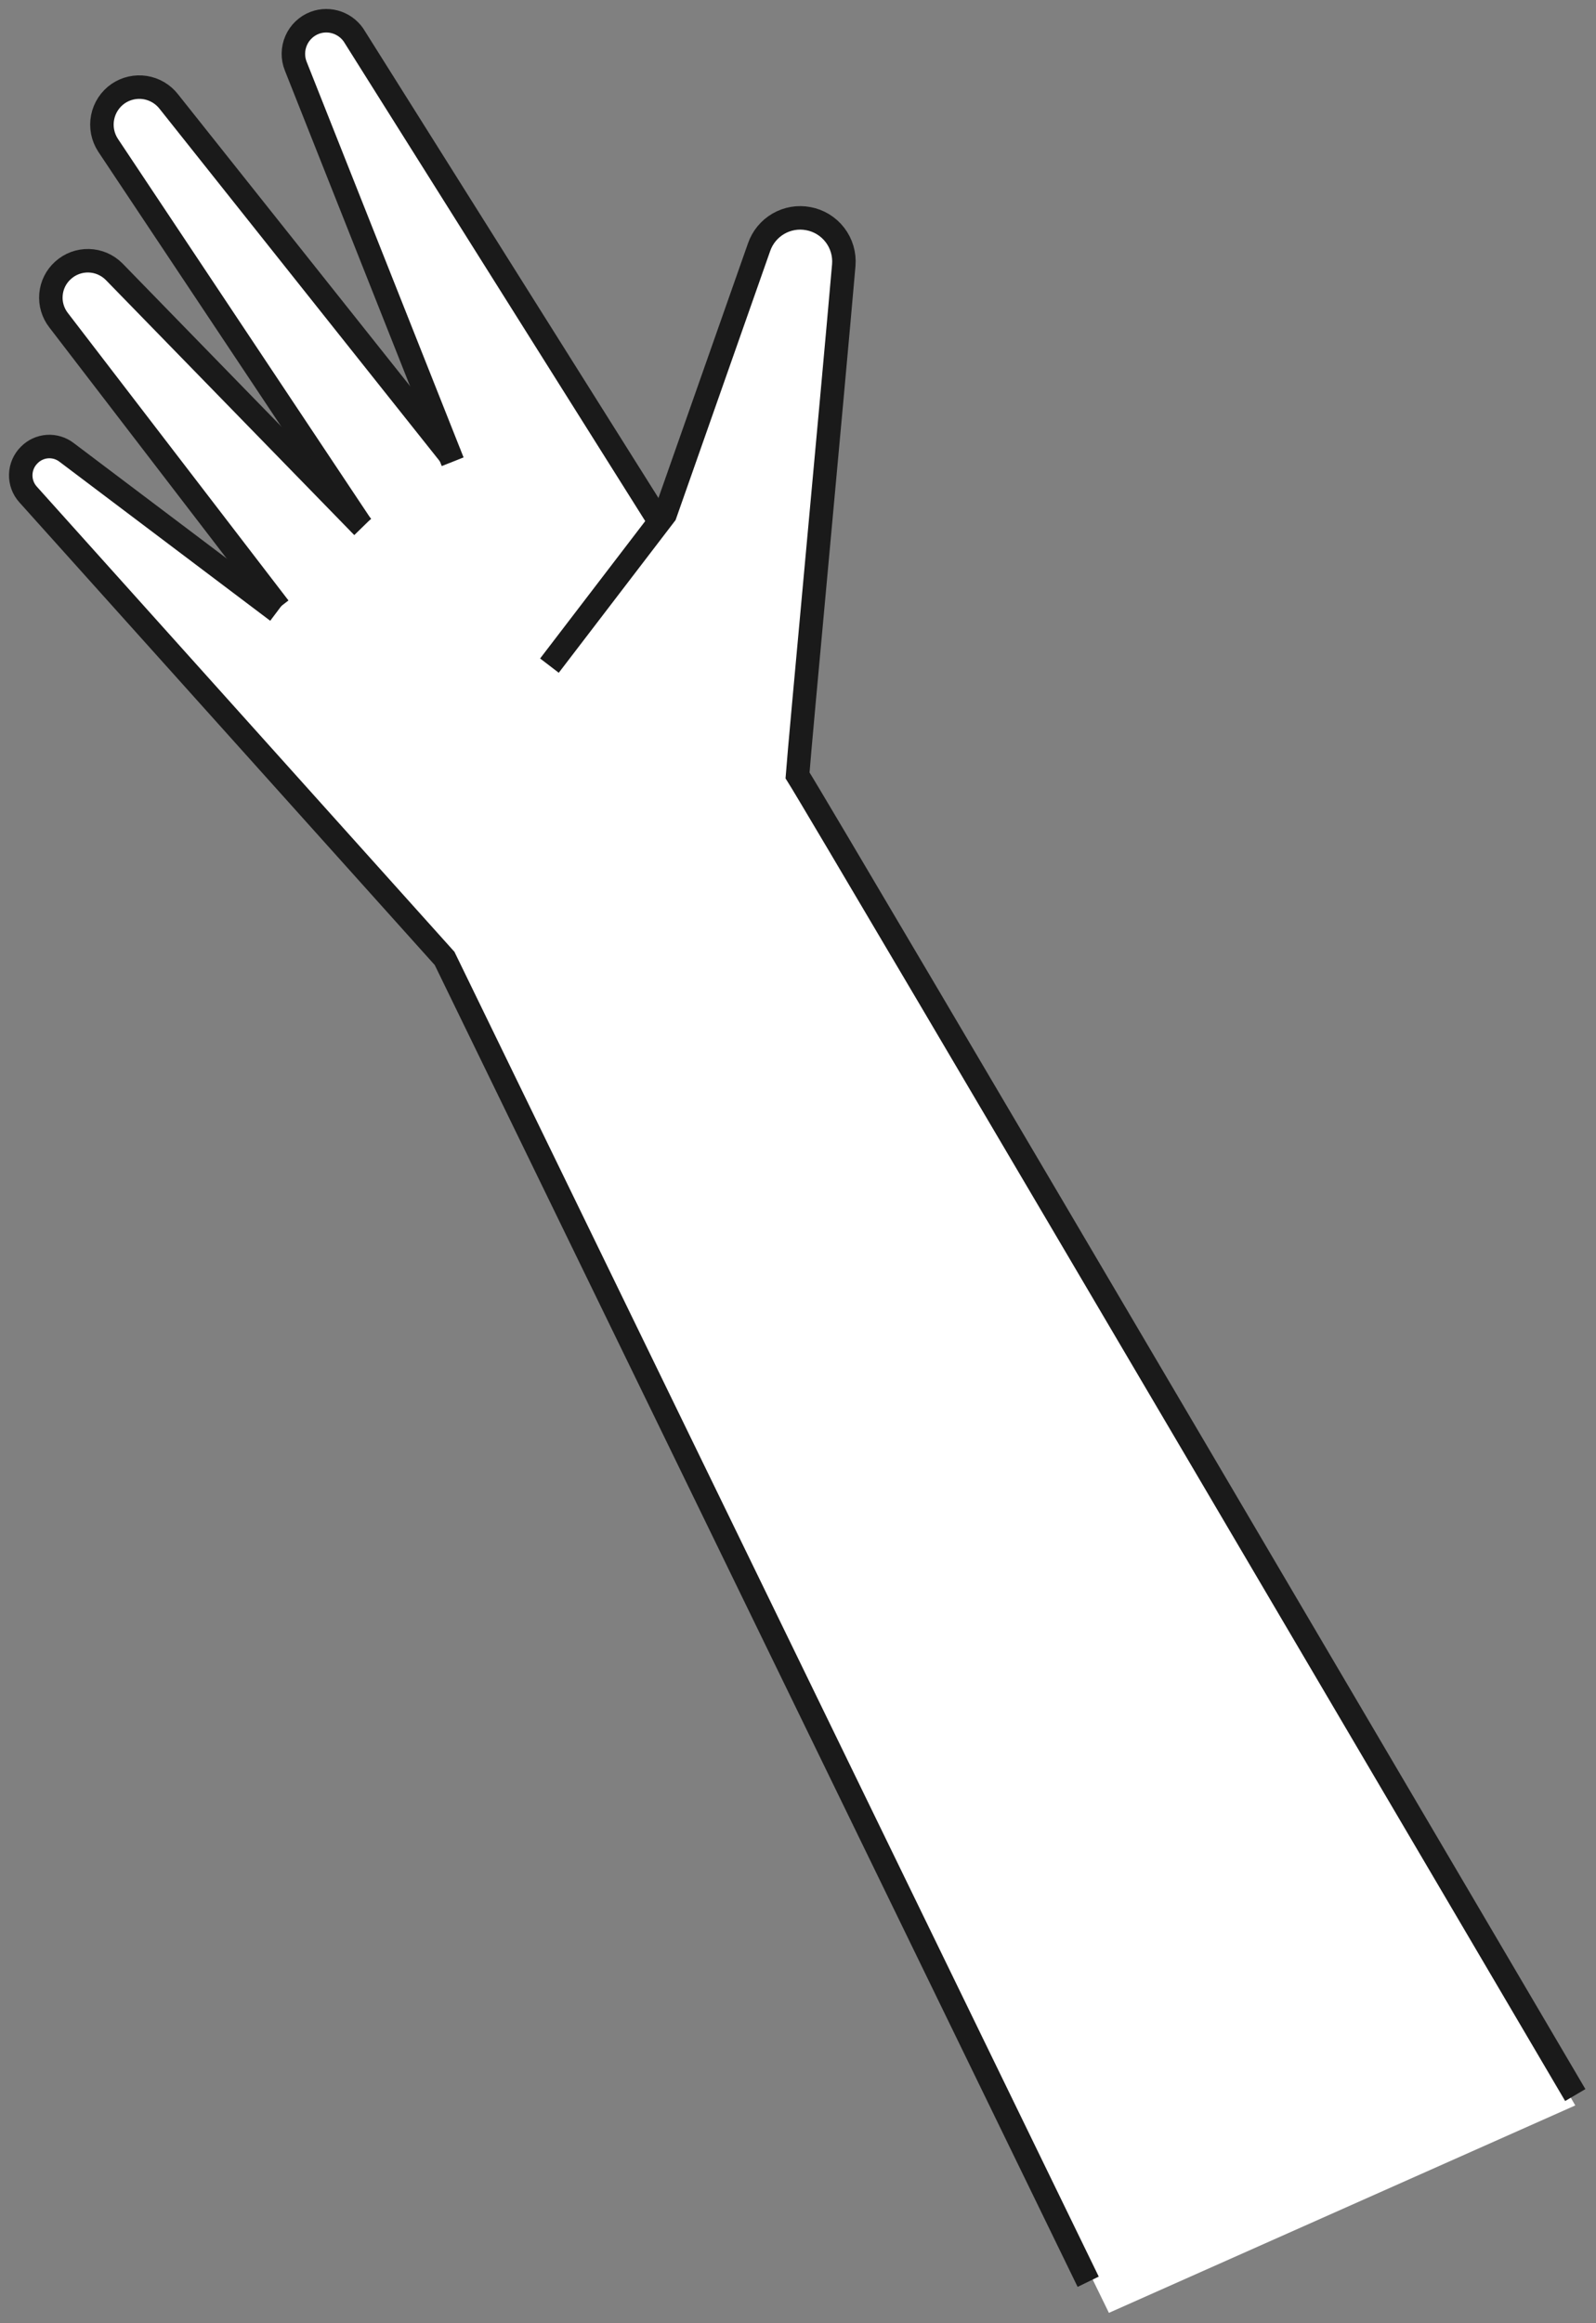 <?xml version="1.0" encoding="UTF-8"?> <svg xmlns="http://www.w3.org/2000/svg" width="77" height="112" viewBox="0 0 77 112" fill="none"><rect x="0" y="0" width="77" height="112" fill="#808080" stroke="none"/> <path d="M42.059 88.052L53.5 111.5L76 101.5C76 101.5 39.759 38.733 38.464 36.888C38.609 36.194 40.217 19.766 40.82 13.022C40.862 12.512 40.717 12.004 40.413 11.592C40.109 11.181 39.667 10.894 39.167 10.784C38.668 10.675 38.146 10.751 37.699 10.998C37.251 11.245 36.908 11.646 36.734 12.127L31.899 25.268L17.273 2.006C17.093 1.641 16.78 1.359 16.399 1.218C16.018 1.076 15.597 1.085 15.222 1.244C14.848 1.402 14.548 1.697 14.383 2.07C14.219 2.442 14.202 2.863 14.337 3.248C14.337 3.248 21.628 20.828 21.795 21.79C21.594 21.533 21.337 21.79 21.337 21.79L8.241 5.093C7.944 4.75 7.53 4.531 7.079 4.479C6.629 4.428 6.176 4.548 5.81 4.815C5.443 5.082 5.19 5.477 5.101 5.922C5.012 6.367 5.092 6.829 5.327 7.218C5.327 7.218 16.213 23.613 16.838 24.586C15.889 23.624 5.606 13.402 5.606 13.402C5.291 13.073 4.861 12.878 4.407 12.857C3.952 12.836 3.507 12.991 3.163 13.29C2.819 13.588 2.602 14.008 2.558 14.462C2.514 14.916 2.646 15.369 2.926 15.728L12.439 28.321L12.785 28.779L12.35 28.444L3.418 21.499C3.15 21.297 2.819 21.199 2.485 21.222C2.151 21.244 1.836 21.386 1.598 21.622C1.344 21.979 1.201 22.401 1.185 22.839C1.169 23.276 1.281 23.709 1.509 24.082L21.337 45.7L42.059 88.052Z" fill="white"></path> <path d="M76 101C76 101 39.783 39.437 38.477 37.379C38.588 35.836 40.118 19.552 40.709 12.775C40.751 12.255 40.598 11.738 40.28 11.325C39.962 10.912 39.503 10.631 38.99 10.539C38.496 10.446 37.986 10.535 37.552 10.787C37.118 11.039 36.788 11.439 36.623 11.914L32.09 24.798L26.508 32.089" stroke="#1A1A1A" stroke-width="1.133" stroke-miterlimit="10"></path> <path d="M21.773 22.024L8.14 4.891C7.858 4.531 7.449 4.292 6.998 4.221C6.546 4.151 6.085 4.254 5.706 4.51C5.314 4.778 5.043 5.19 4.951 5.657C4.859 6.123 4.954 6.607 5.215 7.004L17.429 25.334" stroke="#1A1A1A" stroke-width="1.133" stroke-miterlimit="10"></path> <path d="M31.821 25.156L17.128 1.805C16.94 1.476 16.641 1.225 16.285 1.096C15.93 0.966 15.54 0.968 15.185 1.1C14.986 1.176 14.805 1.29 14.651 1.437C14.497 1.583 14.374 1.759 14.289 1.954C14.204 2.148 14.158 2.358 14.155 2.571C14.151 2.783 14.19 2.995 14.27 3.192L21.839 22.26" stroke="#1A1A1A" stroke-width="1.133" stroke-miterlimit="10"></path> <path d="M13.378 29.474L3.218 21.813C2.954 21.608 2.624 21.507 2.29 21.529C1.957 21.552 1.643 21.697 1.409 21.936C1.157 22.185 1.011 22.521 1.001 22.876C0.99 23.23 1.117 23.574 1.354 23.837L21.45 46.205L52.5 110" stroke="#1A1A1A" stroke-width="1.133" stroke-miterlimit="10"></path> <path d="M17.498 25.401L5.507 13.099C5.183 12.772 4.746 12.583 4.287 12.57C3.827 12.558 3.38 12.723 3.04 13.033C2.706 13.332 2.499 13.746 2.46 14.193C2.42 14.639 2.552 15.084 2.827 15.437L13.468 29.293" stroke="#1A1A1A" stroke-width="1.133" stroke-miterlimit="10"></path> </svg> 